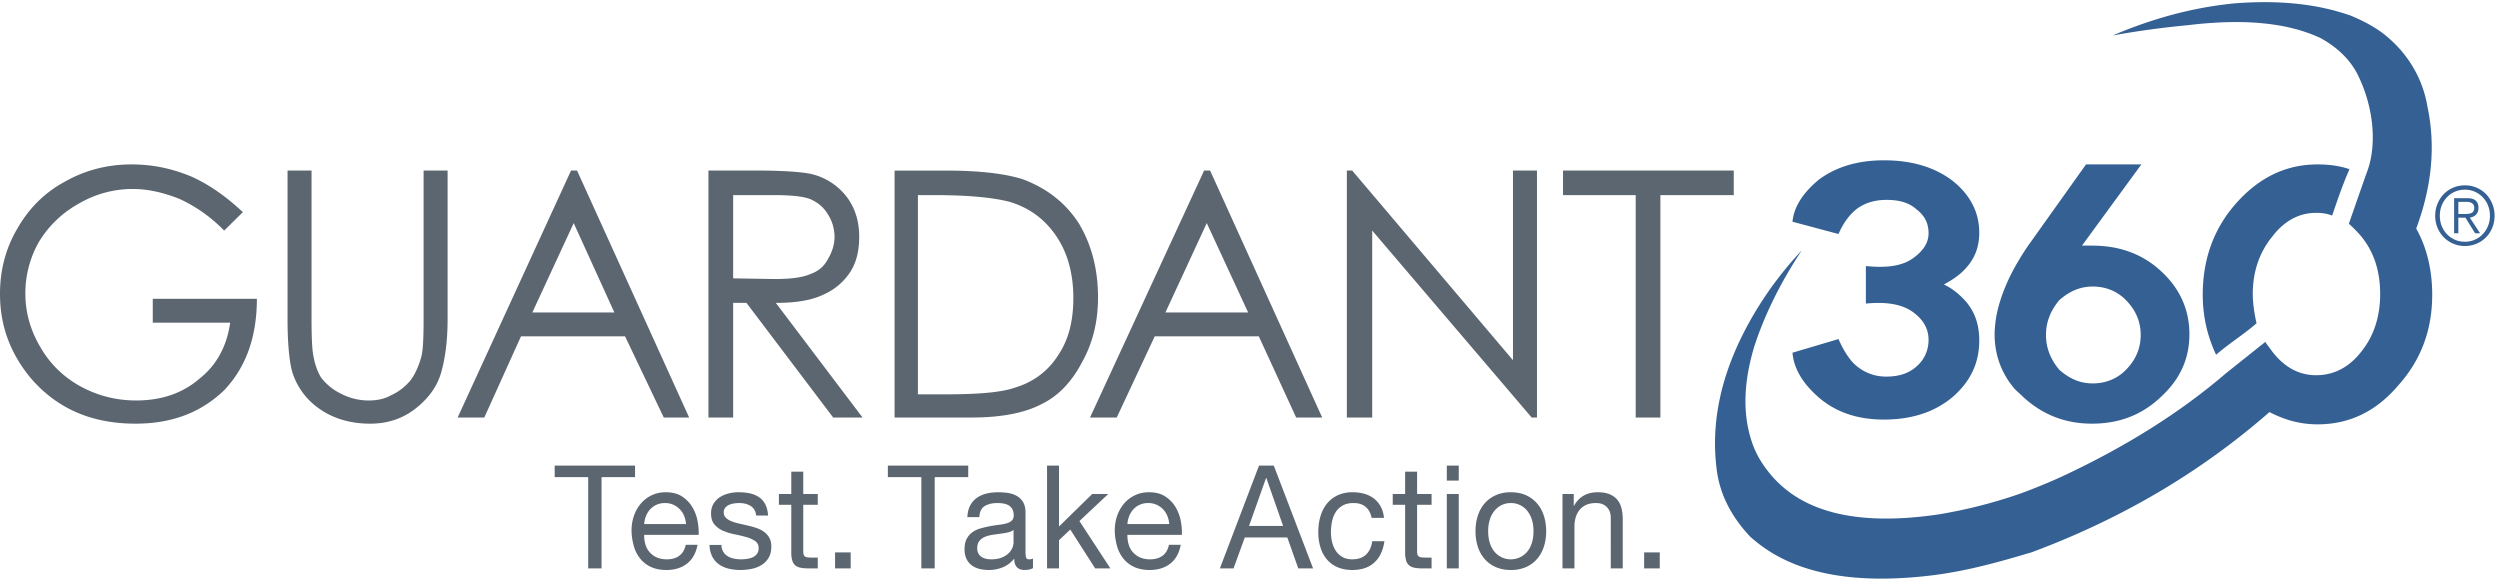 <svg xmlns="http://www.w3.org/2000/svg" width="175" height="41" viewBox="0 0 175 41">
    <g fill="none" fill-rule="evenodd">
        <path fill="#5C6670" d="M116.227 13.657h5.136v-1.719h-11.951v1.72h5.087v15.568h1.728zM105.908 11.938v13.277L94.652 11.938h-.372v17.288h1.774V16.14l11.162 13.086h.372V11.938z"/>
        <path fill="#346094" d="M153.119 1.767c3.923-.477 7.003-.192 9.337.907 1.026.573 1.925 1.337 2.524 2.436 1.111 2.156 1.453 4.83.746 6.83l-.14.38-1.167 3.344c.28.239.606.573.888.906.886 1.1 1.304 2.436 1.304 4.013 0 1.528-.418 2.911-1.304 4.01-.844 1.1-1.916 1.673-3.177 1.673-1.216 0-2.243-.573-3.083-1.672-.232-.333-.42-.524-.465-.668l-2.756 2.196c-3.223 2.77-7.05 5.159-11.44 7.212-.937.43-1.87.813-2.896 1.194a34.397 34.397 0 0 1-5.79 1.48c-5.838.862-9.805-.19-12.003-3.104a6.84 6.84 0 0 1-.884-1.481c-.842-2.052-.842-4.44 0-7.21.653-2.007 1.726-4.298 3.313-6.686a25.072 25.072 0 0 0-3.313 4.394c-2.15 3.628-3.084 7.21-2.663 10.792.186 1.767.98 3.392 2.381 4.872.282.237.206.182.282.237 2.614 2.199 6.49 3.057 11.719 2.532 2.429-.238 4.568-.778 6.958-1.48.793-.239.514-.143.793-.239 6.26-2.338 11.77-5.587 16.58-9.79 1.024.526 2.1.859 3.36.859 2.24 0 4.11-.907 5.65-2.721 1.589-1.768 2.382-3.868 2.382-6.351 0-1.72-.372-3.297-1.12-4.633 1.12-3.01 1.355-5.826.793-8.502-.328-2.004-1.399-3.852-3.175-5.205-.73-.525-1.4-.86-2.194-1.194-2.429-.86-5.136-1.098-8.172-.86-2.894.287-5.698 1.052-8.498 2.244a61.522 61.522 0 0 1 5.23-.715"/>
        <path fill="#346094" d="M128.695 16.38c.374-.86.84-1.433 1.356-1.814.56-.382 1.212-.574 2.006-.574.887 0 1.588.192 2.105.67.558.428.837.954.837 1.67 0 .669-.374 1.242-1.12 1.767-.747.525-1.822.669-3.268.525v2.626c1.446-.142 2.521.05 3.268.575.746.525 1.12 1.192 1.12 1.957 0 .717-.279 1.386-.837 1.863-.517.477-1.218.716-2.105.716a3.18 3.18 0 0 1-2.006-.67c-.515-.38-.982-1.097-1.356-1.957l-3.222.956c.094 1.098.7 2.15 1.867 3.153 1.169 1 2.665 1.527 4.53 1.527 1.963 0 3.55-.527 4.81-1.575 1.261-1.1 1.868-2.388 1.868-3.963 0-1.052-.281-1.96-.935-2.724-.42-.477-.933-.906-1.54-1.194.607-.333 1.12-.67 1.54-1.146.654-.717.935-1.527.935-2.484 0-1.385-.607-2.627-1.868-3.63-1.26-.954-2.847-1.433-4.81-1.433-1.865 0-3.361.479-4.53 1.338-1.167.956-1.773 1.958-1.867 2.961l3.222.86zM163.25 15.09c.375-1.098.749-2.196 1.214-3.248-.7-.238-1.446-.333-2.24-.333-2.195 0-4.065.906-5.652 2.673-1.587 1.769-2.38 3.917-2.38 6.449 0 1.527.328 2.912.934 4.201.935-.81 1.9-1.392 2.833-2.203-.138-.572-.265-1.379-.265-2.046 0-1.576.465-2.913 1.355-4.011.839-1.1 1.865-1.672 3.08-1.672.42 0 .746.047 1.122.19M148.82 21.012c.703.717 1.029 1.528 1.029 2.437 0 .906-.326 1.72-1.029 2.435-.605.62-1.402.955-2.334.955-.885 0-1.636-.334-2.335-.955-.606-.716-.933-1.529-.933-2.435 0-.909.327-1.72.933-2.437.7-.62 1.45-.954 2.335-.954.932 0 1.729.334 2.334.954m-2.381-3.82h-.7l4.157-5.683h-3.875l-3.878 5.444c-.42.574-.794 1.194-1.118 1.768-.655 1.194-1.123 2.436-1.31 3.58-.048.382-.092.718-.092 1.099 0 1.432.465 2.724 1.402 3.822.185.192.42.38.606.573 1.354 1.24 2.942 1.861 4.808 1.861 1.917 0 3.505-.62 4.812-1.861 1.307-1.194 2.008-2.627 2.008-4.395 0-1.766-.701-3.248-2.008-4.44-1.307-1.194-2.895-1.767-4.812-1.767"/>
        <path fill="#5C6670" d="M56.737 13.945c.515.238.886.525 1.213 1.05a2.96 2.96 0 0 1 .468 1.576c0 .573-.186 1.098-.468 1.575-.279.527-.698.861-1.261 1.052-.56.237-1.354.334-2.475.334l-2.893-.048v-5.826h2.893c1.168 0 2.057.095 2.523.287m-3.783-2.007h-3.363v17.289h1.73v-8.024h.932l6.07 8.024h2.056l-6.07-8.024c1.448 0 2.52-.192 3.314-.573a4.279 4.279 0 0 0 1.915-1.623c.421-.67.606-1.48.606-2.436 0-1.146-.324-2.101-.933-2.866a4.397 4.397 0 0 0-2.429-1.527c-.698-.144-1.96-.24-3.828-.24M40.16 15.617l2.846 6.256h-5.743l2.897-6.256zm.234-3.678h-.422l-7.938 17.287h1.867l2.569-5.683h7.284l2.71 5.683h1.776L40.394 11.94zM20.454 26.026a4.899 4.899 0 0 0 1.961 2.628c.98.668 2.147 1.003 3.502 1.003 1.26 0 2.334-.383 3.223-1.099.839-.668 1.447-1.48 1.727-2.436.28-.955.465-2.197.465-3.772V11.938h-1.68V22.35c0 1.386-.046 2.29-.187 2.721-.186.621-.42 1.146-.746 1.576-.374.431-.794.767-1.307 1.003-.515.288-1.028.384-1.635.384a4.188 4.188 0 0 1-1.914-.479 3.839 3.839 0 0 1-1.401-1.146c-.282-.479-.468-1.05-.56-1.72-.047-.285-.094-1.05-.094-2.339V11.938h-1.68V22.35c0 1.765.138 3.009.326 3.676M87.37 21.872h-5.79l2.894-6.256 2.895 6.256zm-2.663-9.934h-.419l-7.986 17.287h1.87l2.66-5.682h7.284l2.615 5.682h1.822l-7.846-17.287zM70.7 14.136c1.401.429 2.473 1.242 3.268 2.436.794 1.194 1.166 2.626 1.166 4.297 0 1.578-.327 2.915-1.073 4.011-.7 1.098-1.73 1.865-2.99 2.246-.934.334-2.52.477-4.857.477h-1.96V13.659h1.216c2.428 0 4.155.19 5.23.477m4.807 1.482c-.932-1.434-2.24-2.438-3.875-3.057-1.168-.384-2.94-.621-5.462-.621h-3.55v17.286h5.417c2.1 0 3.736-.333 4.902-.954 1.169-.573 2.103-1.575 2.802-2.913.747-1.337 1.12-2.817 1.12-4.538 0-2.005-.465-3.724-1.354-5.203"/>
        <path fill="#5C6670" fill-rule="nonzero" d="M41.173 33.4h-2.345v-.807h5.626v.806h-2.345v6.389h-.936zM48.02 36.684a1.785 1.785 0 0 0-.133-.574 1.449 1.449 0 0 0-.759-.781 1.405 1.405 0 0 0-.576-.116 1.43 1.43 0 0 0-.586.116 1.354 1.354 0 0 0-.448.317c-.125.135-.223.29-.296.469a1.818 1.818 0 0 0-.128.57h2.926zm.808 1.451c-.111.585-.358 1.025-.739 1.32-.38.296-.86.444-1.438.444-.407 0-.76-.067-1.06-.202a2.091 2.091 0 0 1-.753-.564 2.414 2.414 0 0 1-.458-.867 4.263 4.263 0 0 1-.173-1.098c0-.397.06-.76.178-1.088.118-.33.284-.615.497-.857a2.26 2.26 0 0 1 .759-.564c.292-.135.613-.202.96-.202.454 0 .83.096 1.129.287.299.192.538.435.72.73.18.297.305.619.373.968.07.35.097.682.084.998h-3.813c-.006.228.02.445.079.65a1.412 1.412 0 0 0 .788.922c.204.094.444.141.72.141.354 0 .645-.084.871-.252.227-.168.377-.423.449-.766h.827zM50.503 38.145a.901.901 0 0 0 .438.791c.129.078.273.133.434.167.161.033.327.05.498.05a3 3 0 0 0 .414-.03 1.49 1.49 0 0 0 .399-.111.752.752 0 0 0 .3-.237.641.641 0 0 0 .119-.398c0-.222-.083-.39-.247-.504a2.073 2.073 0 0 0-.616-.277 9.881 9.881 0 0 0-.803-.191 4.097 4.097 0 0 1-.803-.242 1.663 1.663 0 0 1-.615-.439c-.165-.188-.247-.45-.247-.786 0-.262.058-.487.173-.675.115-.188.262-.34.443-.458.18-.118.384-.205.611-.262.227-.057.452-.086.675-.086.289 0 .555.025.798.076.243.05.458.137.645.262.188.124.337.292.449.504.111.211.177.475.197.79h-.838a.88.88 0 0 0-.128-.418.847.847 0 0 0-.276-.267 1.237 1.237 0 0 0-.37-.146 1.861 1.861 0 0 0-.408-.045c-.125 0-.251.01-.38.03-.128.02-.244.056-.35.106a.707.707 0 0 0-.255.202.516.516 0 0 0-.099.327c0 .148.051.27.153.368.102.097.231.178.389.242.158.063.335.117.532.16.197.045.394.09.591.137.21.047.416.104.616.171.2.067.378.156.532.267.154.111.28.25.374.418.096.168.143.377.143.625 0 .316-.064.578-.192.786a1.518 1.518 0 0 1-.502.504c-.207.128-.44.217-.7.267a4.05 4.05 0 0 1-.773.076c-.283 0-.552-.03-.808-.091a1.96 1.96 0 0 1-.68-.297 1.505 1.505 0 0 1-.473-.544 1.92 1.92 0 0 1-.197-.822h.837zM56.228 34.578h1.015v.756h-1.015v3.235c0 .1.008.18.025.241a.25.25 0 0 0 .093.141c.046.034.11.056.192.066.082.01.19.015.32.015h.385v.756h-.64c-.217 0-.403-.015-.557-.046a.809.809 0 0 1-.375-.166.713.713 0 0 1-.212-.342 2.022 2.022 0 0 1-.069-.585v-3.315h-.867v-.756h.867v-1.562h.838v1.562zM58.455 38.67h1.093v1.118h-1.093zM64.495 33.4H62.15v-.807h5.626v.806H65.43v6.389h-.936zM72.308 39.768c-.145.087-.345.13-.601.13-.217 0-.39-.061-.517-.186-.128-.124-.193-.327-.193-.61-.23.283-.497.486-.803.61a2.602 2.602 0 0 1-.99.187c-.23 0-.448-.027-.655-.08a1.508 1.508 0 0 1-.537-.253 1.204 1.204 0 0 1-.36-.448 1.538 1.538 0 0 1-.133-.67c0-.296.05-.538.148-.726a1.31 1.31 0 0 1 .39-.458c.16-.118.344-.207.551-.267.207-.06.419-.111.636-.152.23-.047.448-.082.655-.105.207-.024.39-.058.547-.101a.904.904 0 0 0 .374-.192c.092-.084.138-.206.138-.367a.87.87 0 0 0-.103-.454.717.717 0 0 0-.266-.262c-.109-.06-.23-.1-.365-.12a2.693 2.693 0 0 0-.399-.031c-.355 0-.65.069-.887.207-.236.137-.364.398-.384.78h-.838c.014-.322.08-.594.198-.816.118-.221.275-.401.472-.539.198-.138.422-.237.675-.297.253-.06.524-.09.813-.09.23 0 .458.016.685.05.227.033.432.102.616.206s.332.25.443.438c.112.189.168.434.168.736v2.68c0 .202.011.35.034.444.023.094.1.141.232.141a.813.813 0 0 0 .256-.05v.665zm-1.36-2.67a1.03 1.03 0 0 1-.414.176c-.17.037-.35.067-.537.09-.187.024-.376.05-.566.081-.19.03-.361.079-.512.146a.935.935 0 0 0-.37.287c-.095.125-.143.294-.143.51 0 .14.028.26.084.357a.708.708 0 0 0 .217.237c.088.06.192.104.31.13.118.028.243.041.374.041.276 0 .513-.039.71-.116.197-.077.358-.175.483-.292.124-.118.216-.245.276-.383a.987.987 0 0 0 .088-.388v-.877zM73.293 32.593h.838v4.262l2.325-2.277h1.123l-2.02 1.895 2.168 3.315h-1.064l-1.744-2.72-.788.745v1.975h-.838zM81.846 36.684a1.785 1.785 0 0 0-.133-.574 1.449 1.449 0 0 0-.759-.781 1.405 1.405 0 0 0-.577-.116 1.43 1.43 0 0 0-.586.116 1.354 1.354 0 0 0-.448.317c-.125.135-.223.29-.296.469a1.818 1.818 0 0 0-.128.57h2.927zm.807 1.451c-.111.585-.357 1.025-.738 1.32-.381.296-.861.444-1.439.444-.407 0-.76-.067-1.06-.202a2.091 2.091 0 0 1-.753-.564 2.414 2.414 0 0 1-.458-.867 4.263 4.263 0 0 1-.173-1.098c0-.397.06-.76.178-1.088.118-.33.284-.615.497-.857a2.26 2.26 0 0 1 .76-.564c.291-.135.612-.202.96-.202.453 0 .829.096 1.128.287.299.192.539.435.72.73.18.297.305.619.374.968.069.35.096.682.083.998H78.92c-.006.228.02.445.08.65a1.412 1.412 0 0 0 .788.922c.203.094.443.141.719.141.354 0 .645-.084.872-.252.226-.168.376-.423.448-.766h.827zM87.432 36.815h2.385l-1.173-3.355h-.02l-1.192 3.355zm.7-4.222h1.034l2.75 7.195H90.88l-.769-2.167h-2.975l-.789 2.167h-.955l2.739-7.195zM96.014 36.25c-.066-.328-.204-.584-.414-.765-.21-.181-.492-.272-.847-.272-.302 0-.555.057-.759.171a1.364 1.364 0 0 0-.488.454 1.932 1.932 0 0 0-.26.65 3.621 3.621 0 0 0-.08.76c0 .242.028.477.084.706.056.228.143.431.261.61.119.178.273.32.463.428.191.107.418.161.68.161.414 0 .738-.11.97-.333.234-.221.377-.534.43-.937h.857c-.092.645-.327 1.142-.705 1.492-.378.349-.892.524-1.542.524-.387 0-.73-.064-1.03-.192a1.998 1.998 0 0 1-.748-.544 2.37 2.37 0 0 1-.453-.841 3.584 3.584 0 0 1-.153-1.074c0-.39.05-.754.148-1.093a2.55 2.55 0 0 1 .448-.887c.2-.252.451-.45.754-.594a2.419 2.419 0 0 1 1.054-.217c.289 0 .56.035.813.106.253.07.476.18.67.327.194.148.353.335.478.56.124.225.203.492.236.8h-.867zM99.197 34.578h1.014v.756h-1.014v3.235c0 .1.008.18.024.241a.25.25 0 0 0 .094.141c.046.034.11.056.192.066.082.01.189.015.32.015h.384v.756h-.64c-.217 0-.402-.015-.557-.046a.809.809 0 0 1-.374-.166.713.713 0 0 1-.212-.342 2.022 2.022 0 0 1-.069-.585v-3.315h-.867v-.756h.867v-1.562h.838v1.562zM102.113 33.641h-.837v-1.048h.837v1.048zm-.837.937h.837v5.21h-.837v-5.21zM104.172 37.188c0 .316.041.596.123.841.083.246.196.45.34.615a1.477 1.477 0 0 0 1.124.509 1.482 1.482 0 0 0 1.123-.509c.144-.164.258-.37.34-.615.082-.245.123-.525.123-.841 0-.316-.041-.596-.123-.841a1.827 1.827 0 0 0-.34-.62 1.45 1.45 0 0 0-1.123-.514 1.45 1.45 0 0 0-1.123.514 1.827 1.827 0 0 0-.34.62 2.646 2.646 0 0 0-.124.841zm-.886 0c0-.383.052-.74.157-1.073.105-.333.263-.622.473-.867.21-.245.47-.438.778-.58a2.535 2.535 0 0 1 1.065-.21c.407 0 .763.07 1.069.21.305.142.563.335.773.58.21.245.368.534.473.867.105.332.158.69.158 1.073s-.053.739-.158 1.068c-.105.33-.263.617-.473.862-.21.245-.468.436-.773.574a2.58 2.58 0 0 1-1.07.207c-.4 0-.755-.07-1.064-.207a2.178 2.178 0 0 1-.778-.574 2.454 2.454 0 0 1-.473-.862 3.494 3.494 0 0 1-.157-1.068zM109.375 34.578h.788v.826h.02c.348-.631.9-.947 1.655-.947.335 0 .614.047.837.141.224.094.404.225.542.393s.235.368.29.6c.057.232.085.489.085.77v3.427h-.838V36.26c0-.323-.092-.578-.276-.766-.184-.188-.437-.282-.758-.282-.257 0-.478.04-.665.12-.188.081-.344.196-.468.343-.125.148-.219.321-.281.52a2.155 2.155 0 0 0-.094.65v2.942h-.837v-5.21zM115.09 38.67h1.093v1.118h-1.094z"/>
        <path fill="#5C6670" d="M17 14.851c-1.215-1.146-2.476-2.005-3.692-2.53-1.305-.525-2.615-.812-4.108-.812-1.728 0-3.315.43-4.716 1.24-1.4.764-2.475 1.864-3.269 3.25C.372 17.43 0 18.959 0 20.583c0 2.196.703 4.107 2.104 5.826 1.82 2.15 4.247 3.247 7.377 3.247 2.615 0 4.623-.813 6.21-2.34 1.496-1.575 2.29-3.676 2.29-6.399h-7.287v1.671h5.42c-.235 1.625-.935 2.961-2.148 3.917-1.216 1.051-2.712 1.528-4.44 1.528-1.4 0-2.706-.336-3.92-1.003a7.195 7.195 0 0 1-2.803-2.77c-.7-1.195-1.028-2.435-1.028-3.725a7.31 7.31 0 0 1 .936-3.582 7.514 7.514 0 0 1 2.847-2.723 7.453 7.453 0 0 1 3.737-1.002c1.026 0 2.148.239 3.316.716a10.476 10.476 0 0 1 3.08 2.197l1.31-1.29z"/>
        <path fill="#346094" fill-rule="nonzero" d="M172.475 14.98c.09 0 .178-.003.266-.009a.76.76 0 0 0 .232-.048.35.35 0 0 0 .162-.129.42.42 0 0 0 .061-.242.411.411 0 0 0-.047-.212.365.365 0 0 0-.129-.128.52.52 0 0 0-.181-.066 1.263 1.263 0 0 0-.213-.017h-.542v.851h.391zm-.39 1.348h-.297v-2.456h.922c.272 0 .47.058.595.174.125.116.187.285.187.506 0 .106-.016.2-.047.28a.582.582 0 0 1-.132.202.646.646 0 0 1-.192.132 1.03 1.03 0 0 1-.232.071l.715 1.091h-.347l-.675-1.09h-.498v1.09zm.457-3.05a1.706 1.706 0 0 0-1.256.53 1.77 1.77 0 0 0-.366.578c-.088.22-.132.459-.132.714 0 .255.044.493.132.714a1.734 1.734 0 0 0 .922.966c.214.095.447.142.7.142.25 0 .482-.047.696-.142a1.734 1.734 0 0 0 .924-.966c.09-.22.134-.459.134-.714 0-.255-.044-.493-.134-.714a1.734 1.734 0 0 0-.924-.966 1.692 1.692 0 0 0-.696-.142zm0-.303c.295 0 .568.054.822.163.253.108.473.259.659.45a2.178 2.178 0 0 1 .598 1.511c0 .302-.054.58-.16.838a2.03 2.03 0 0 1-1.098 1.12 2.062 2.062 0 0 1-.82.163 2.062 2.062 0 0 1-1.48-.612 2.09 2.09 0 0 1-.44-.671 2.172 2.172 0 0 1-.159-.837c0-.297.053-.575.16-.834.106-.26.252-.485.438-.677.186-.192.406-.343.66-.451.253-.109.526-.163.82-.163z"/>
    </g>
</svg>
